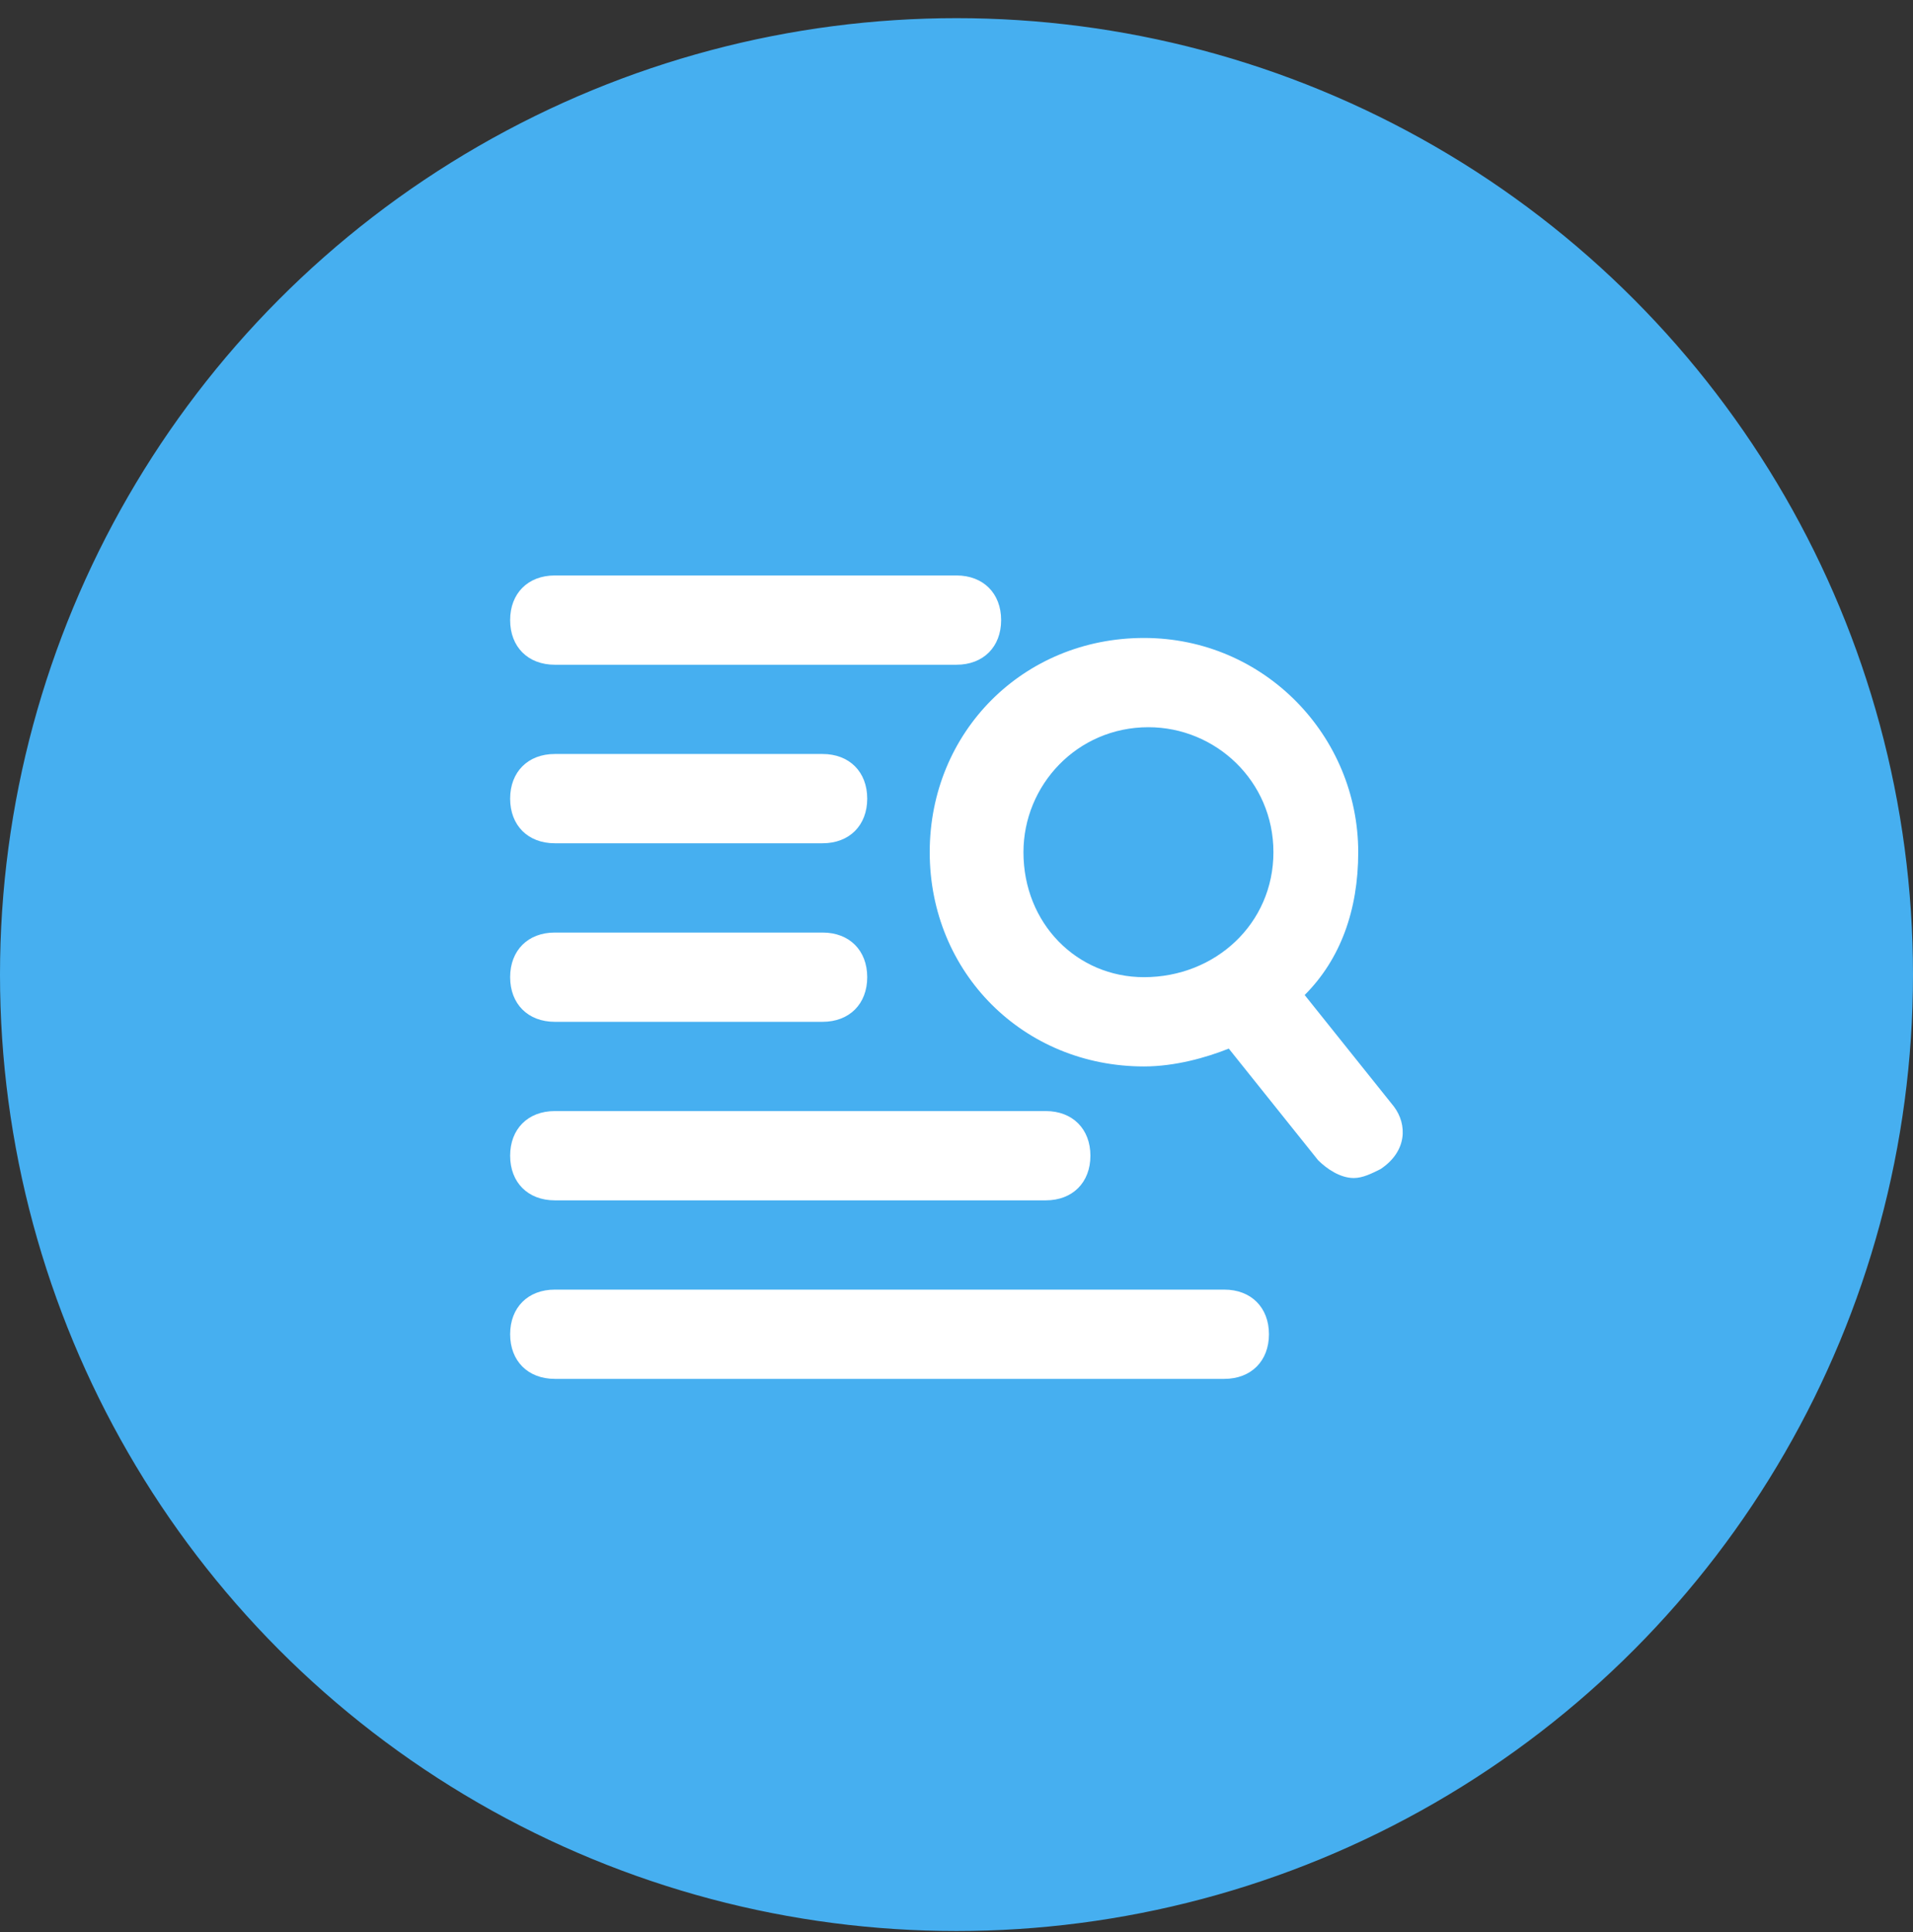 <svg width="100" height="101" viewBox="0 0 100 101" fill="none" xmlns="http://www.w3.org/2000/svg">
<rect x="0" y="0" width="100" height="101" fill="#333333" stroke="none"/>
<circle cx="50" cy="50.949" r="49.5" fill="#46AFF0" stroke="#46AFF0"/>
<path d="M50 34.751H29C27.6 34.751 26.667 33.818 26.667 32.418C26.667 31.018 27.6 30.084 29 30.084H50C51.4 30.084 52.333 31.018 52.333 32.418C52.333 33.818 51.4 34.751 50 34.751Z" fill="white"/>
<path d="M43 44.084H29C27.6 44.084 26.667 43.151 26.667 41.751C26.667 40.351 27.6 39.417 29 39.417H43C44.4 39.417 45.333 40.351 45.333 41.751C45.333 43.151 44.4 44.084 43 44.084Z" fill="white"/>
<path d="M43 53.418H29C27.6 53.418 26.667 52.484 26.667 51.084C26.667 49.684 27.6 48.751 29 48.751H43C44.4 48.751 45.333 49.684 45.333 51.084C45.333 52.484 44.4 53.418 43 53.418Z" fill="white"/>
<path d="M54.667 62.751H29C27.6 62.751 26.667 61.818 26.667 60.418C26.667 59.018 27.6 58.084 29 58.084H54.667C56.067 58.084 57 59.018 57 60.418C57 61.818 56.067 62.751 54.667 62.751Z" fill="white"/>
<path d="M64 72.084H29C27.6 72.084 26.667 71.151 26.667 69.751C26.667 68.351 27.6 67.418 29 67.418H64C65.4 67.418 66.333 68.351 66.333 69.751C66.333 71.151 65.4 72.084 64 72.084Z" fill="white"/>
<path d="M72.867 57.851L68.2 52.017C70.067 50.151 71 47.584 71 44.551C71 38.484 66.1 33.351 59.8 33.351C53.5 33.351 48.6 38.251 48.6 44.551C48.6 50.851 53.5 55.751 59.8 55.751C61.433 55.751 63.067 55.284 64.233 54.818L68.9 60.651C69.367 61.117 70.067 61.584 70.767 61.584C71.233 61.584 71.7 61.351 72.167 61.117C73.567 60.184 73.567 58.784 72.867 57.851ZM53.5 44.551C53.5 41.051 56.3 38.017 60.033 38.017C63.533 38.017 66.567 40.818 66.567 44.551C66.567 48.284 63.533 51.084 59.8 51.084C56.3 51.084 53.5 48.284 53.5 44.551Z" fill="white"/>
</svg>
